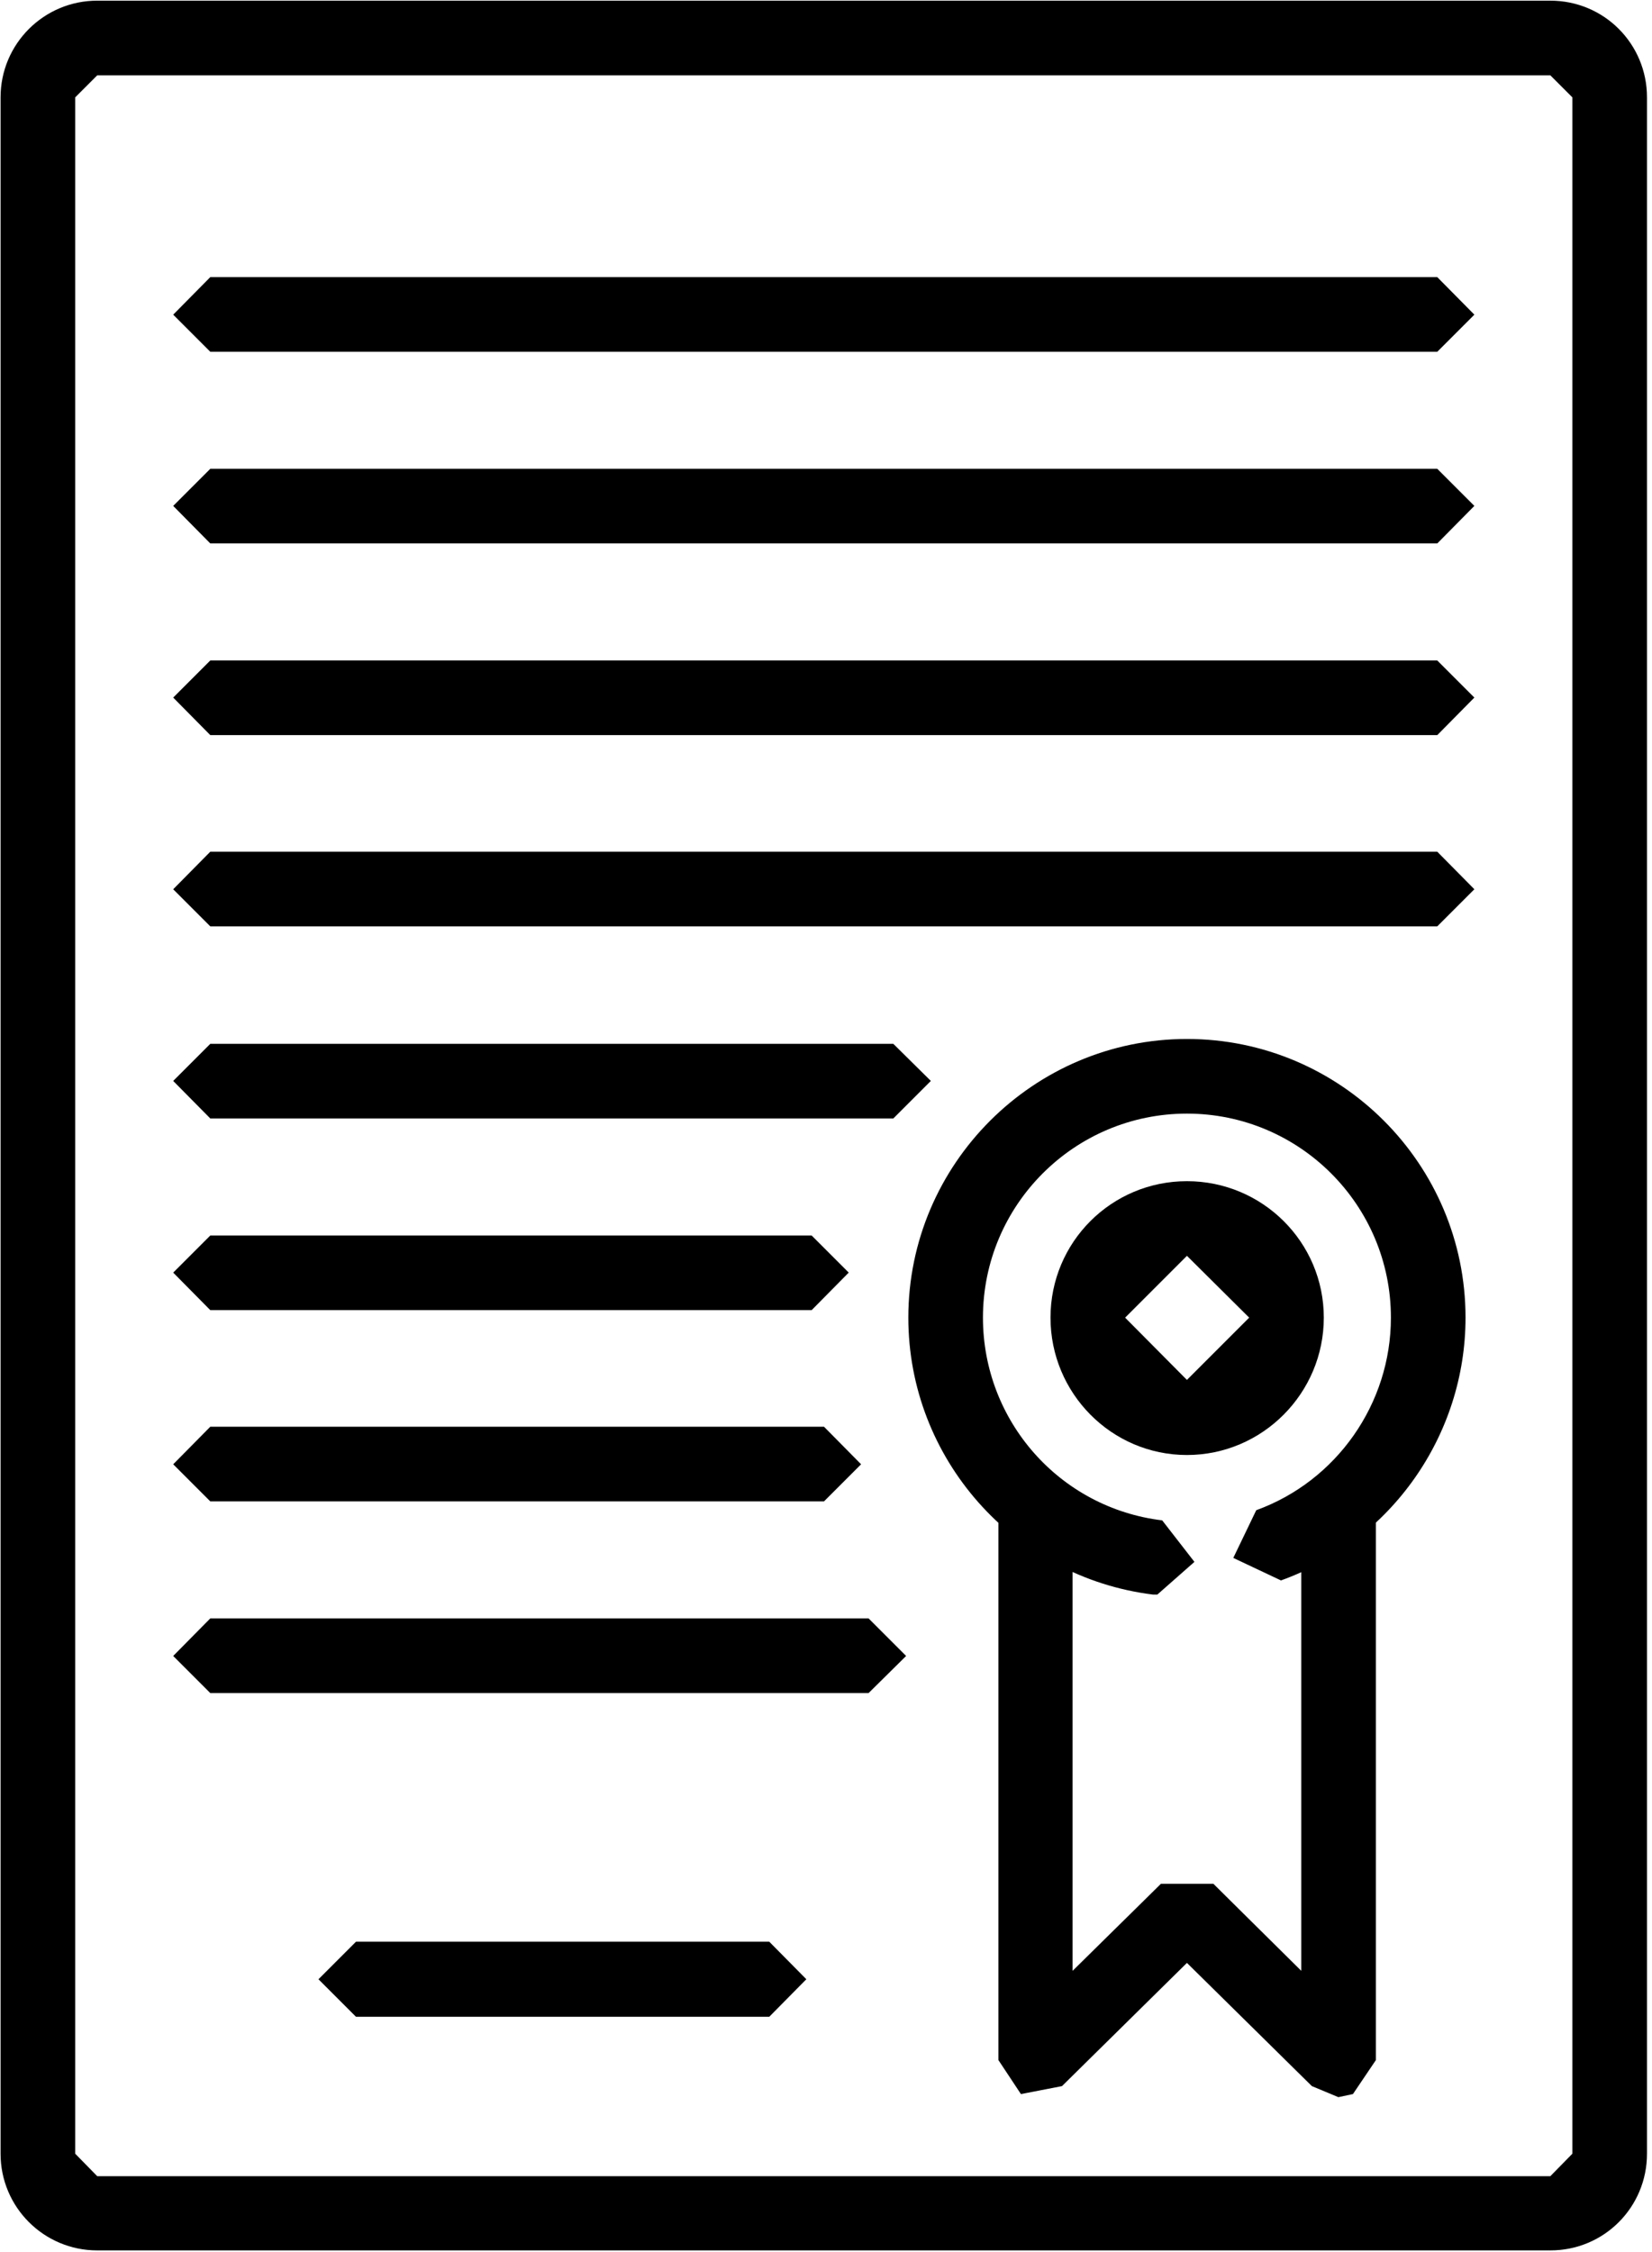 <?xml version="1.0" encoding="UTF-8" standalone="no"?>
<!DOCTYPE svg PUBLIC "-//W3C//DTD SVG 1.1//EN" "http://www.w3.org/Graphics/SVG/1.1/DTD/svg11.dtd">
<svg width="100%" height="100%" viewBox="0 0 91 124" version="1.1" xmlns="http://www.w3.org/2000/svg" xmlns:xlink="http://www.w3.org/1999/xlink" xml:space="preserve" xmlns:serif="http://www.serif.com/" style="fill-rule:evenodd;clip-rule:evenodd;stroke-linejoin:round;stroke-miterlimit:2;">
    <g transform="matrix(1,0,0,1,-225.154,-152.5)">
        <g transform="matrix(24.321,0,0,24.321,-1541.93,-1884.08)">
            <path d="M72.877,83.908L72.827,83.958L72.827,88.614L72.877,88.665L76.168,88.665L76.218,88.614L76.218,83.958L76.168,83.908L72.877,83.908ZM76.168,88.833L72.877,88.833C72.756,88.833 72.658,88.735 72.658,88.614L72.658,83.958C72.658,83.837 72.756,83.739 72.877,83.739L76.168,83.739C76.29,83.739 76.387,83.837 76.387,83.958L76.387,88.614C76.387,88.735 76.29,88.833 76.168,88.833Z" style="fill-rule:nonzero;"/>
            <path d="M75.278,87.348L75.268,87.348C74.953,87.309 74.714,87.04 74.714,86.721C74.714,86.373 74.998,86.09 75.345,86.09C75.693,86.09 75.976,86.373 75.976,86.721C75.976,86.987 75.808,87.226 75.558,87.316L75.45,87.265L75.502,87.157C75.684,87.091 75.807,86.916 75.807,86.721C75.807,86.466 75.6,86.259 75.345,86.259C75.09,86.259 74.883,86.466 74.883,86.721C74.883,86.955 75.057,87.152 75.289,87.18L75.362,87.274L75.278,87.348Z" style="fill-rule:nonzero;"/>
            <path d="M75.345,86.581L75.205,86.721L75.345,86.862L75.486,86.721L75.345,86.581ZM75.345,87.032C75.174,87.032 75.036,86.892 75.036,86.721C75.036,86.55 75.174,86.412 75.345,86.412C75.516,86.412 75.655,86.55 75.655,86.721C75.655,86.892 75.516,87.032 75.345,87.032Z" style="fill-rule:nonzero;"/>
            <path d="M75.688,88.486L75.628,88.461L75.345,88.182L75.062,88.461L74.969,88.479L74.918,88.402L74.918,87.147L75.002,87.062L75.086,87.147L75.086,88.2L75.286,88.003L75.405,88.003L75.604,88.2L75.604,87.147L75.688,87.062L75.773,87.147L75.773,88.402L75.721,88.479L75.688,88.486Z" style="fill-rule:nonzero;"/>
            <path d="M75.912,84.534L73.133,84.534L73.049,84.45L73.133,84.365L75.912,84.365L75.996,84.45L75.912,84.534Z" style="fill-rule:nonzero;"/>
            <path d="M75.912,84.968L73.133,84.968L73.049,84.883L73.133,84.799L75.912,84.799L75.996,84.883L75.912,84.968Z" style="fill-rule:nonzero;"/>
            <path d="M75.912,85.402L73.133,85.402L73.049,85.317L73.133,85.233L75.912,85.233L75.996,85.317L75.912,85.402Z" style="fill-rule:nonzero;"/>
            <path d="M75.912,85.835L73.133,85.835L73.049,85.751L73.133,85.666L75.912,85.666L75.996,85.751L75.912,85.835Z" style="fill-rule:nonzero;"/>
            <path d="M74.68,86.27L73.133,86.27L73.049,86.185L73.133,86.101L74.68,86.101L74.765,86.185L74.68,86.27Z" style="fill-rule:nonzero;"/>
            <path d="M74.495,86.704L73.133,86.704L73.049,86.619L73.133,86.535L74.495,86.535L74.579,86.619L74.495,86.704Z" style="fill-rule:nonzero;"/>
            <path d="M74.523,87.137L73.133,87.137L73.049,87.053L73.133,86.968L74.523,86.968L74.607,87.053L74.523,87.137Z" style="fill-rule:nonzero;"/>
            <path d="M74.624,87.571L73.133,87.571L73.049,87.487L73.133,87.402L74.624,87.402L74.709,87.487L74.624,87.571Z" style="fill-rule:nonzero;"/>
            <path d="M74.399,88.304L73.463,88.304L73.378,88.219L73.463,88.134L74.399,88.134L74.483,88.219L74.399,88.304Z" style="fill-rule:nonzero;"/>
        </g>
    </g>
</svg>
